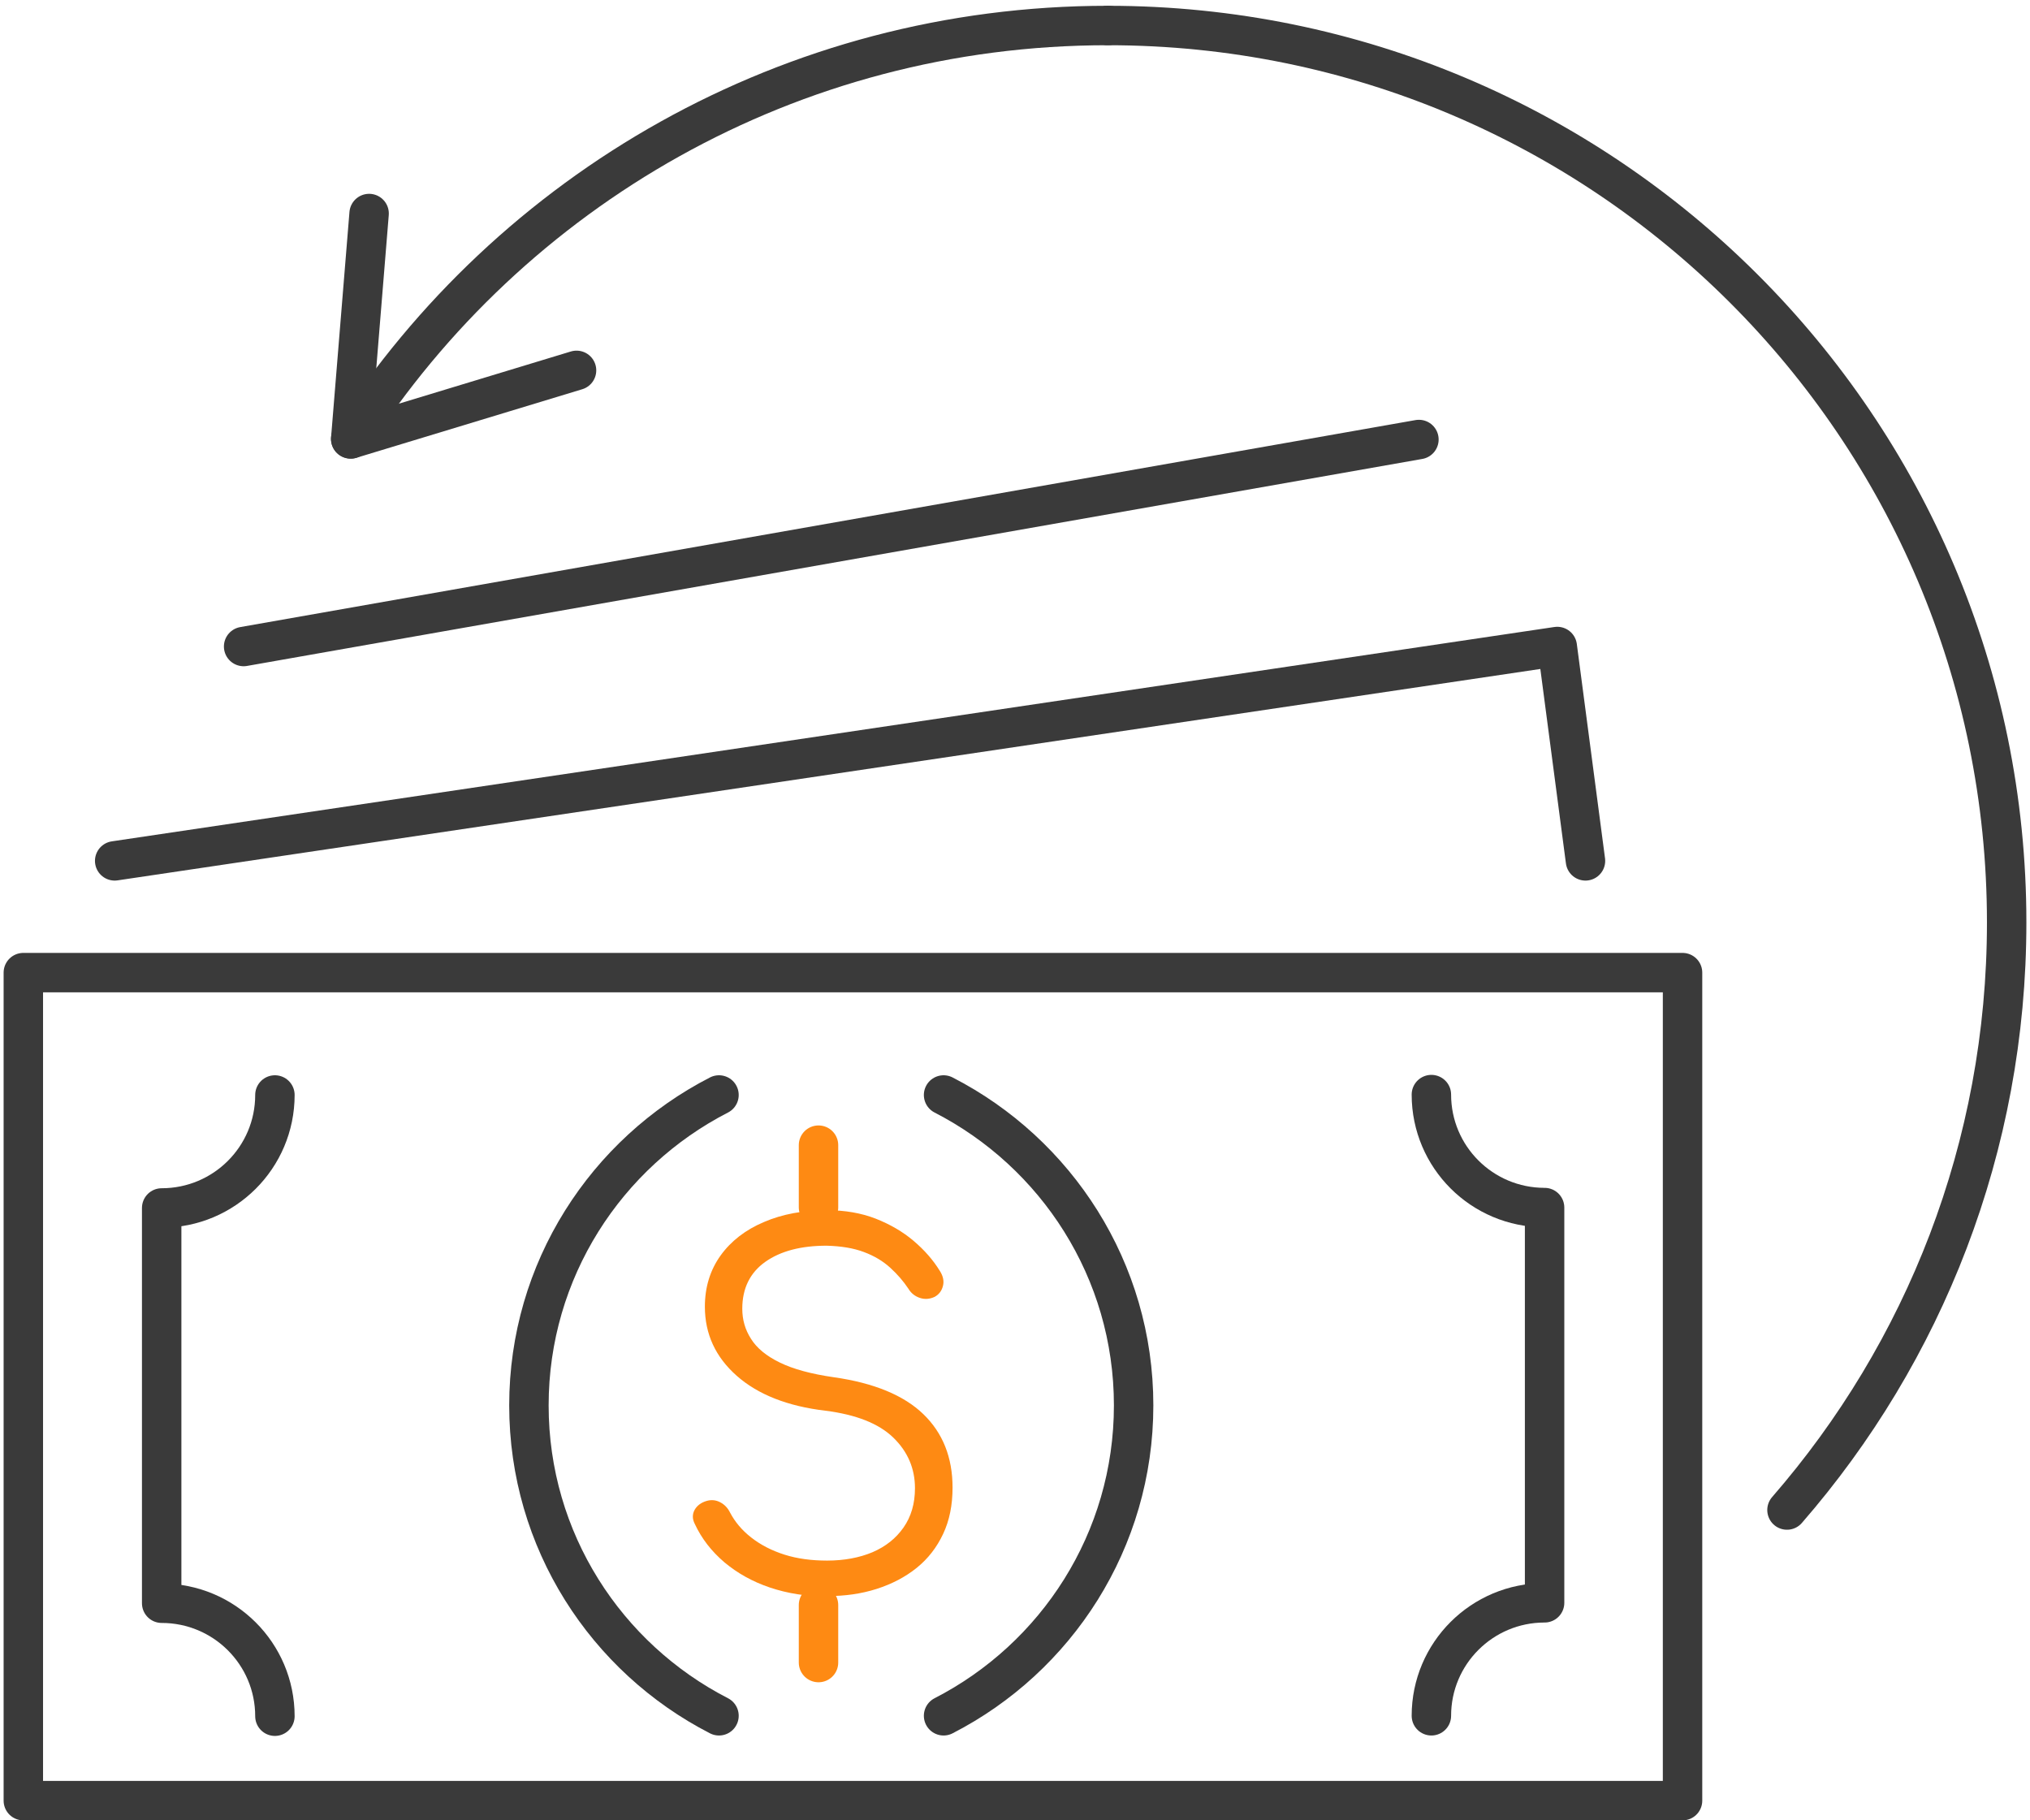<svg xmlns="http://www.w3.org/2000/svg" width="87" height="78" viewBox="0 0 87 78" fill="none"><g id="Group"><path id="Vector" d="M47.481 1.093C68.755 1.093 86 18.3 86 39.527C86 49.157 82.453 57.957 76.585 64.704" stroke="#3A3A3A" stroke-width="1.69" stroke-linecap="round" stroke-linejoin="round"></path><path id="Vector_2" d="M15.031 18.807C21.88 8.154 33.853 1.093 47.481 1.093" stroke="#3A3A3A" stroke-width="1.69" stroke-linecap="round" stroke-linejoin="round"></path><path id="Vector_3" d="M15.819 9.15L15.031 18.807L24.709 15.87" stroke="#3A3A3A" stroke-width="1.69" stroke-linecap="round" stroke-linejoin="round"></path><path id="Vector_4" d="M72.109 41.677H1V77.157H72.109V41.677Z" stroke="#3A3A3A" stroke-width="1.69" stroke-linecap="round" stroke-linejoin="round"></path><path id="Vector_5" d="M4.915 36.888L66.74 27.703L67.949 36.888" stroke="#3A3A3A" stroke-width="1.69" stroke-linecap="round" stroke-linejoin="round"></path><path id="Vector_6" d="M30.814 73.521C25.979 71.04 22.668 66.015 22.668 60.221C22.668 54.427 25.979 49.402 30.814 46.92" stroke="#3A3A3A" stroke-width="1.69" stroke-linecap="round" stroke-linejoin="round"></path><path id="Vector_7" d="M11.782 46.92C11.782 49.594 9.61 51.761 6.929 51.761V68.698C9.61 68.698 11.782 70.865 11.782 73.539" stroke="#3A3A3A" stroke-width="1.69" stroke-linecap="round" stroke-linejoin="round"></path><path id="Vector_8" d="M40.439 46.92C45.274 49.402 48.584 54.427 48.584 60.221C48.584 66.015 45.274 71.04 40.439 73.521" stroke="#3A3A3A" stroke-width="1.69" stroke-linecap="round" stroke-linejoin="round"></path><path id="Vector_9" d="M61.345 73.521C61.345 70.847 63.517 68.68 66.197 68.68V51.744C63.517 51.744 61.345 49.577 61.345 46.903" stroke="#3A3A3A" stroke-width="1.69" stroke-linecap="round" stroke-linejoin="round"></path><path id="Vector_10" d="M35.079 51.735V49.07" stroke="#FE8A13" stroke-width="1.69" stroke-linecap="round" stroke-linejoin="round"></path><path id="Vector_11" d="M35.079 71.24V68.776" stroke="#FE8A13" stroke-width="1.69" stroke-linecap="round" stroke-linejoin="round"></path><path id="Vector_12" d="M10.441 27.703L60.811 18.833" stroke="#3A3A3A" stroke-width="1.69" stroke-linecap="round" stroke-linejoin="round"></path><path id="Vector_13" d="M35.447 68.409C34.562 68.409 33.747 68.278 32.994 68.025C32.241 67.771 31.593 67.404 31.041 66.941C30.489 66.469 30.069 65.927 29.78 65.307C29.666 65.088 29.666 64.887 29.771 64.695C29.876 64.511 30.051 64.38 30.297 64.311C30.489 64.258 30.682 64.275 30.866 64.372C31.05 64.468 31.19 64.616 31.286 64.809C31.497 65.211 31.794 65.569 32.197 65.883C32.6 66.198 33.073 66.443 33.625 66.618C34.177 66.792 34.781 66.871 35.447 66.871C36.173 66.871 36.83 66.749 37.391 66.513C37.96 66.268 38.398 65.918 38.722 65.455C39.046 64.992 39.213 64.433 39.213 63.769C39.213 62.93 38.906 62.204 38.284 61.601C37.662 60.998 36.69 60.614 35.368 60.448C33.756 60.256 32.486 59.758 31.575 58.953C30.665 58.15 30.209 57.162 30.209 55.991C30.209 55.152 30.437 54.418 30.883 53.797C31.33 53.177 31.952 52.696 32.74 52.364C33.529 52.023 34.431 51.858 35.455 51.858C36.217 51.858 36.909 51.98 37.522 52.216C38.144 52.461 38.687 52.775 39.151 53.168C39.615 53.562 39.992 53.99 40.281 54.462C40.421 54.68 40.465 54.899 40.413 55.1C40.36 55.309 40.246 55.467 40.053 55.572C39.843 55.668 39.633 55.685 39.423 55.615C39.213 55.545 39.046 55.414 38.932 55.222C38.722 54.907 38.468 54.61 38.153 54.322C37.846 54.042 37.47 53.815 37.023 53.649C36.585 53.483 36.051 53.395 35.429 53.378C34.334 53.378 33.458 53.605 32.801 54.068C32.145 54.532 31.812 55.205 31.812 56.078C31.812 56.55 31.934 56.978 32.188 57.372C32.434 57.765 32.845 58.106 33.423 58.386C33.993 58.665 34.763 58.875 35.736 59.015C37.461 59.259 38.74 59.792 39.572 60.596C40.404 61.4 40.824 62.449 40.824 63.742C40.824 64.485 40.693 65.149 40.421 65.726C40.15 66.303 39.773 66.792 39.283 67.186C38.792 67.579 38.223 67.876 37.566 68.086C36.909 68.296 36.209 68.392 35.464 68.392L35.447 68.409Z" fill="#FE8A13"></path></g></svg>